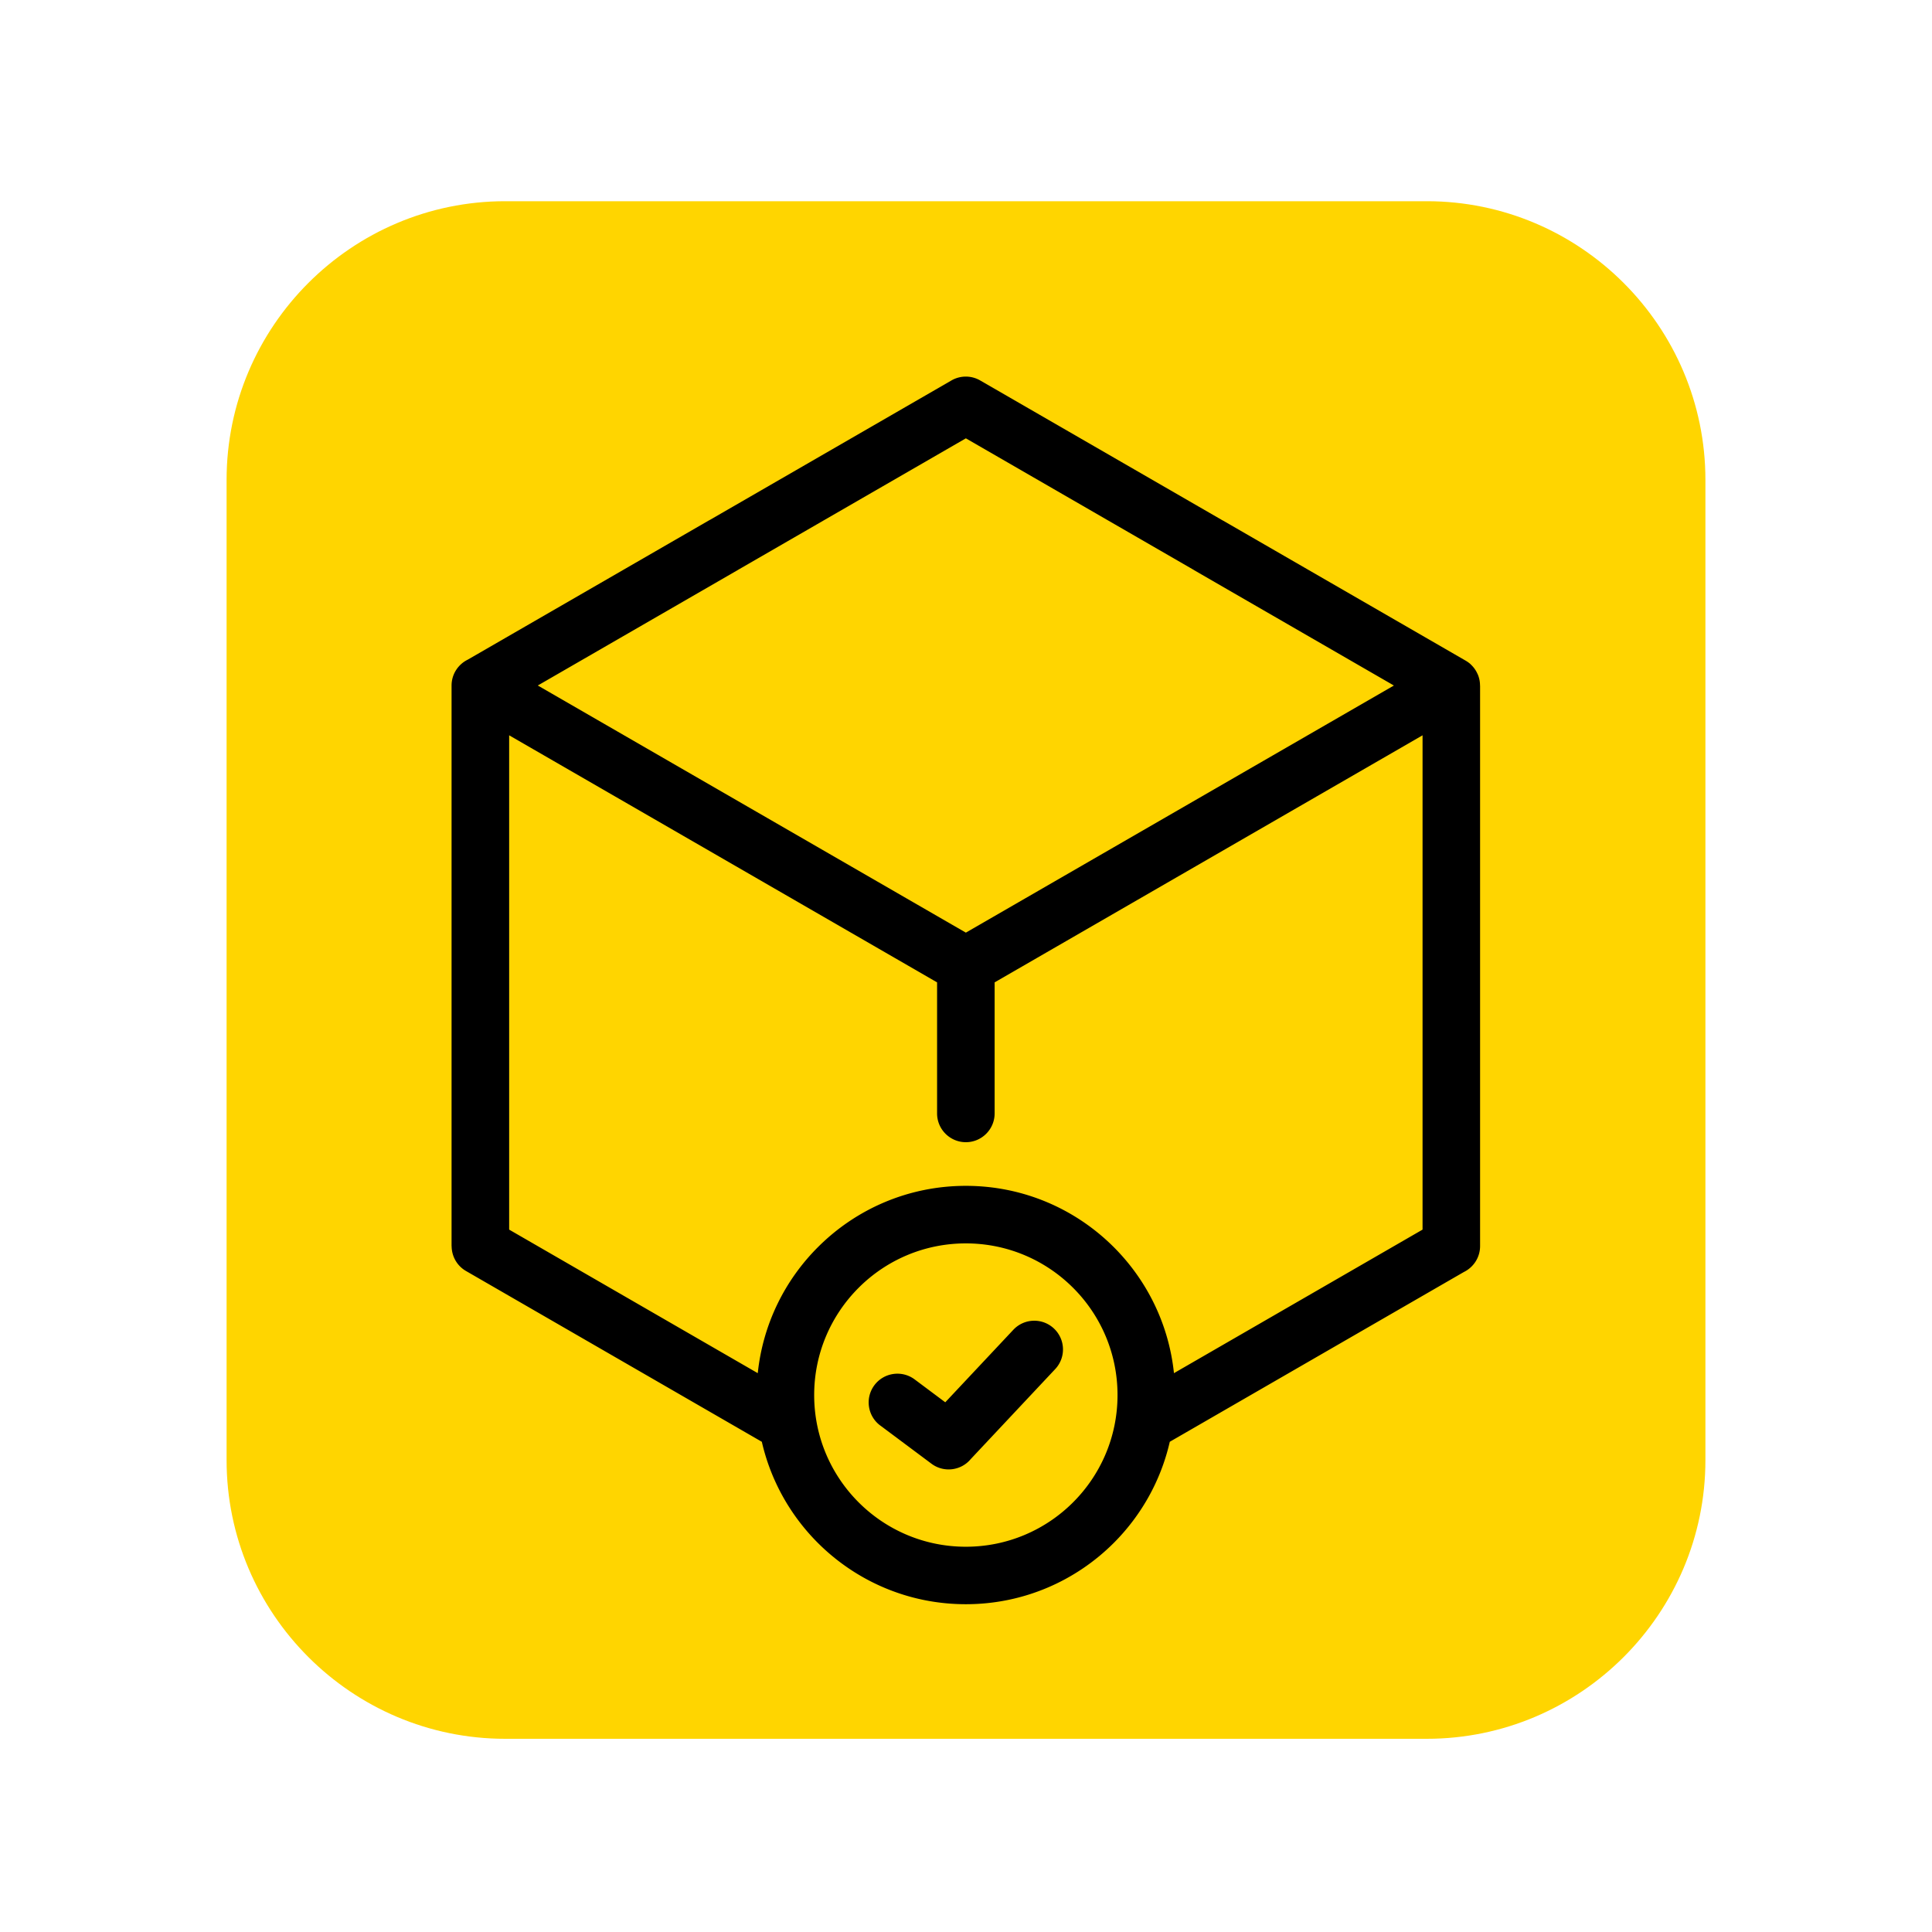 <?xml version="1.0" encoding="UTF-8"?> <svg xmlns="http://www.w3.org/2000/svg" data-bbox="87.96 78.11 574.08 596.89" height="1000" viewBox="0 0 750 750" width="1000" data-type="color"><g><defs><clipPath id="6af3ec7f-be98-4a89-b0ea-98b1af28e3f0"><path d="M87.96 78.11h574.08V675H87.96Zm0 0"></path></clipPath><clipPath id="e9350a68-bfcb-499b-bd46-e19fbd0c2969"><path d="M553.848 675H196.152c-59.617 0-108.191-48.574-108.191-108.191V186.3c0-59.617 48.574-108.192 108.191-108.192h357.696c59.617 0 108.191 48.575 108.191 108.192v380.508C662.04 626.426 613.465 675 553.848 675Zm0 0"></path></clipPath></defs><g clip-path="url(#6af3ec7f-be98-4a89-b0ea-98b1af28e3f0)"><g clip-path="url(#e9350a68-bfcb-499b-bd46-e19fbd0c2969)"><path d="M87.96 78.11h574.08V675H87.96Zm0 0" fill="#ffd500" data-color="1"></path></g></g><path d="m295.766 559.715-114.88-66.324c-3.562-2.059-5.546-5.797-5.562-9.641h-.027V266.129c0-4.422 2.57-8.234 6.277-10.047l93.531-54 .625-.336 93.649-54.074a11.135 11.135 0 0 1 11.242.086l94.098 54.32.015-.012 94.098 54.32c.54.31 1.05.645 1.547 1.036l.289.234.133.133.133.117.406.41c.133.13.25.262.367.395l.012.012a10.79 10.79 0 0 1 1.812 2.804l.016.028.027.043.074.16.028.058.043.118.074.16.059.16c.437 1.183.671 2.426.687 3.652v.203h.027v217.625c0 4.407-2.57 8.235-6.28 10.047l-114.177 65.914c-3.46 15.13-11.144 28.664-21.746 39.266-14.687 14.687-35 23.789-57.433 23.789-22.43 0-42.727-9.102-57.43-23.79-10.602-10.6-18.297-24.136-21.758-39.265Zm45.941-6.34c-4.937-3.68-5.957-10.676-2.281-15.625 3.68-4.934 10.676-5.957 15.625-2.277l11.902 8.894 26.43-28.156c4.219-4.48 11.273-4.703 15.758-.48 4.48 4.218 4.703 11.273.48 15.753l-32.797 34.946c-3.765 4.511-10.469 5.343-15.23 1.78l-19.871-14.835Zm114.016-20.313 96.511-55.726v-191.89l-166.12 95.91v50.874c0 6.165-5.009 11.172-11.169 11.172-6.164 0-11.172-5.007-11.172-11.172v-50.875l-166.12-95.91v191.89l96.511 55.728c1.984-19.028 10.527-36.114 23.352-48.918 14.687-14.707 35-23.801 57.43-23.801 22.429 0 42.73 9.097 57.433 23.8 12.82 12.82 21.363 29.891 23.351 48.918Zm-39.149-33.132c-10.66-10.66-25.379-17.246-41.633-17.246-16.253 0-30.988 6.586-41.632 17.246-10.66 10.66-17.247 25.379-17.247 41.632 0 16.254 6.586 30.973 17.247 41.633 10.66 10.664 25.378 17.246 41.632 17.246 16.254 0 30.989-6.601 41.633-17.246 10.66-10.66 17.246-25.363 17.246-41.633 0-16.253-6.586-30.988-17.246-41.632Zm124.547-233.801-77.523-44.758.015-.016-88.668-51.195-88.066 50.844-.586.348-77.523 44.757 166.175 95.938 166.176-95.938Zm0 0" fill="#000000" data-color="2"></path></g></svg> 